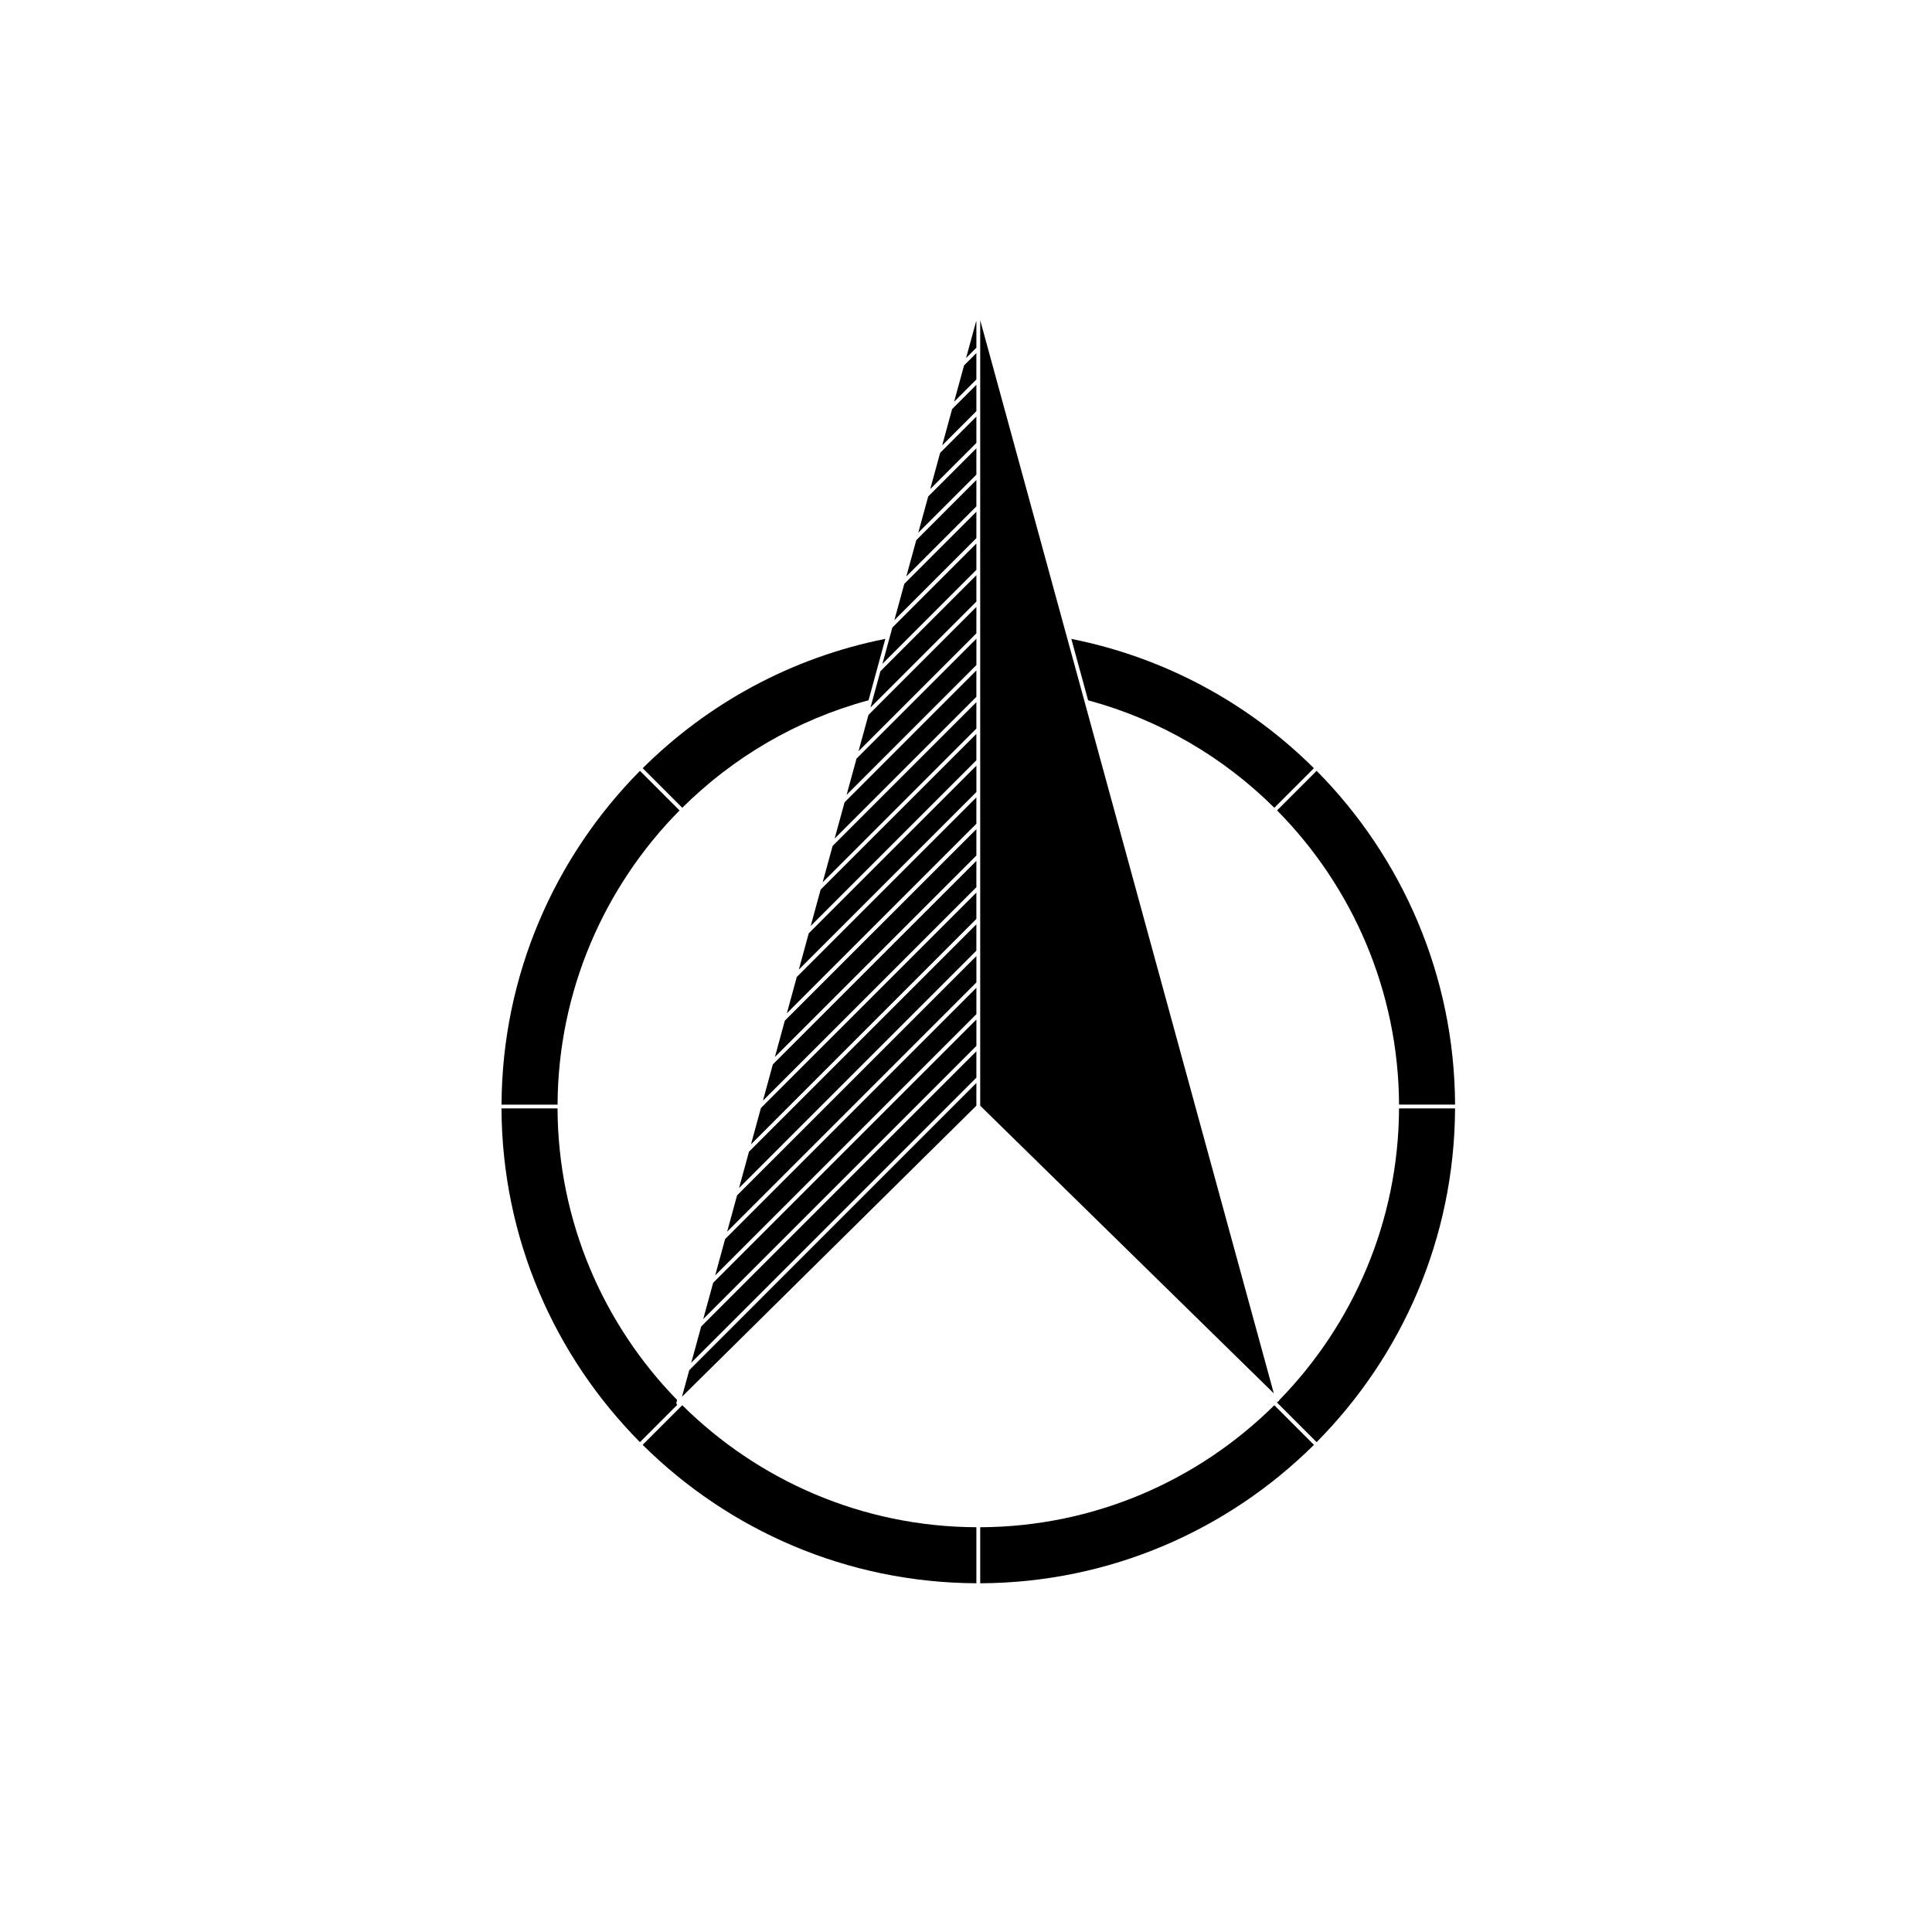 <?xml version="1.0" encoding="UTF-8"?>
<!-- Uploaded to: ICON Repo, www.svgrepo.com, Generator: ICON Repo Mixer Tools -->
<svg fill="#000000" width="800px" height="800px" version="1.1" viewBox="144 144 512 512" xmlns="http://www.w3.org/2000/svg">
 <g>
  <path d="m514.76 436.73h14.848c-0.137-34.098-13.969-65.516-36.691-88.453l-10.488 10.488c20.074 20.285 32.195 48.035 32.332 77.965z"/>
  <path d="m514.76 437.73c-0.137 30.051-12.223 57.32-31.746 77.324-0.031 0.117-0.102 0.238-0.215 0.309-0.031 0.012-0.059 0.012-0.09 0.02-0.102 0.102-0.195 0.195-0.297 0.297l10.5 10.5c22.566-22.742 36.555-53.984 36.691-88.445h-14.844z"/>
  <path d="m481.71 516.4c-20.051 19.875-47.586 32.207-77.945 32.336v14.848c34.449-0.137 65.707-14.133 88.445-36.684z"/>
  <path d="m403.77 228.88v208.15l77.805 76.227z"/>
  <path d="m481.71 358.07 10.488-10.488c-17.148-17.043-39.25-29.281-64.285-34.266l4.449 16.273c19.121 5.172 35.957 15.176 49.348 28.48z"/>
  <path d="m402.75 563.58v-14.848c-30.355-0.125-57.887-12.461-77.945-32.336l-10.5 10.5c22.742 22.551 53.992 36.539 88.445 36.684z"/>
  <path d="m352.53 412.52 50.219-50.219v-6.988l-47.594 47.594z"/>
  <path d="m324.73 514.15 78.02-77.133v-6.008l-76.09 76.098z"/>
  <path d="m362.02 377.8 40.73-40.727v-6.988l-38.098 38.102z"/>
  <path d="m358.85 389.38 43.898-43.898v-6.984l-41.27 41.254z"/>
  <path d="m355.7 400.95 47.055-47.055v-6.981l-44.434 44.43z"/>
  <path d="m365.19 366.22 37.559-37.559v-6.988l-34.93 34.945z"/>
  <path d="m374.69 331.49 28.062-28.062v-6.988l-25.434 25.445z"/>
  <path d="m368.36 354.64 34.395-34.398v-6.977l-31.762 31.762z"/>
  <path d="m336.7 470.41 66.055-66.059v-6.973l-63.426 63.414z"/>
  <path d="m330.36 493.57 72.395-72.395v-6.984l-69.762 69.766z"/>
  <path d="m402.75 229.16-0.098 0.098-2.633 9.625 2.731-2.734z"/>
  <path d="m333.53 481.99 69.223-69.23v-6.988l-66.594 66.598z"/>
  <path d="m327.19 505.14 75.562-75.551v-6.988l-72.926 72.93z"/>
  <path d="m343.02 447.26 59.727-59.734v-6.981l-57.094 57.09z"/>
  <path d="m346.19 435.68 56.559-56.562v-6.973l-53.934 53.922z"/>
  <path d="m349.36 424.1 53.391-53.379v-6.988l-50.766 50.762z"/>
  <path d="m339.86 458.83 62.887-62.891v-6.981l-60.262 60.258z"/>
  <path d="m371.52 343.07 31.23-31.23v-6.988l-28.598 28.605z"/>
  <path d="m323.5 516.27h-0.016c-0.195-0.117-0.293-0.344-0.23-0.57l0.191-0.691c-19.492-19.996-31.559-47.242-31.695-77.273h-14.848c0.137 34.461 14.133 65.703 36.691 88.445z"/>
  <path d="m402.75 271.21-15.93 15.941-2.637 9.613 18.566-18.57z"/>
  <path d="m402.75 262.81-12.766 12.762-2.633 9.609 15.398-15.398z"/>
  <path d="m402.75 254.4-9.602 9.602-2.625 9.602 12.227-12.223z"/>
  <path d="m402.75 237.57-3.266 3.273-2.633 9.613 5.898-5.902z"/>
  <path d="m402.75 245.98-6.434 6.434-2.625 9.613 9.059-9.066z"/>
  <path d="m402.75 279.62-19.102 19.109-2.625 9.605 21.727-21.73z"/>
  <path d="m324.09 358.77-10.488-10.488c-22.715 22.938-36.551 54.355-36.688 88.453h14.848c0.133-29.93 12.262-57.68 32.328-77.965z"/>
  <path d="m374.17 329.58 4.449-16.273c-25.043 4.977-47.141 17.23-64.297 34.273l10.488 10.488c13.395-13.305 30.23-23.309 49.359-28.488z"/>
  <path d="m402.75 295.02v-6.981l-22.27 22.27-2.625 9.613z"/>
 </g>
</svg>